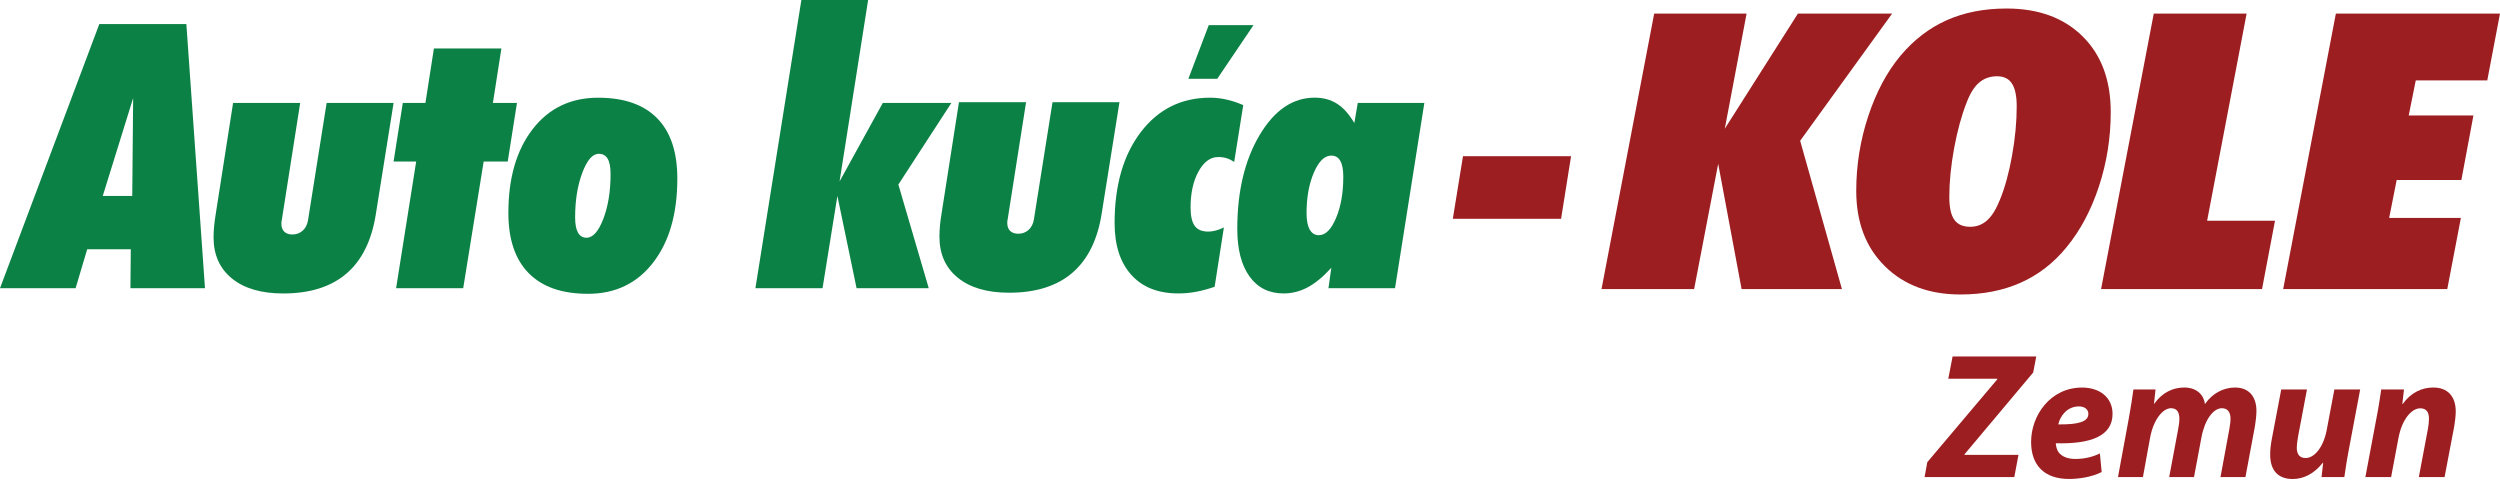 <svg width="238" height="46" viewBox="0 0 238 46" fill="none" xmlns="http://www.w3.org/2000/svg">
<path d="M183.479 43.998L190.143 36.109L190.14 36.053H185.477L185.887 33.938H193.852L193.559 35.463L187.021 43.248L187.026 43.304H192.159L191.762 45.419H183.22L183.479 43.998Z" fill="#9D1E21"/>
<path d="M200.078 44.939C199.11 45.427 197.892 45.597 196.964 45.597C194.582 45.597 193.361 44.25 193.361 42.073C193.361 39.541 195.202 36.895 198.212 36.895C199.903 36.895 201.113 37.845 201.115 39.396C201.115 41.511 199.049 42.287 195.713 42.198C195.718 42.437 195.805 42.813 195.977 43.055C196.3 43.474 196.855 43.693 197.571 43.693C198.469 43.693 199.249 43.489 199.91 43.167L200.078 44.939ZM197.91 38.69C196.773 38.69 196.112 39.633 195.949 40.403C197.854 40.423 198.812 40.159 198.812 39.396C198.812 38.982 198.466 38.69 197.91 38.69Z" fill="#9D1E21"/>
<path d="M201.632 45.417L202.669 39.795C202.867 38.74 202.997 37.828 203.101 37.08H205.206L205.059 38.438H205.084C205.85 37.36 206.867 36.892 207.934 36.892C209.261 36.892 209.839 37.736 209.907 38.471C210.657 37.395 211.705 36.9 212.78 36.892C214.066 36.892 214.814 37.721 214.814 39.132C214.814 39.483 214.748 40.139 214.672 40.566L213.766 45.417H211.392L212.231 40.863C212.289 40.533 212.345 40.174 212.345 39.851C212.345 39.269 212.094 38.862 211.522 38.862C210.705 38.862 209.889 39.961 209.577 41.641L208.87 45.417H206.508L207.365 40.835C207.426 40.497 207.477 40.174 207.477 39.884C207.477 39.315 207.294 38.862 206.686 38.862C205.86 38.862 204.988 40.027 204.69 41.667L204.006 45.417H201.632Z" fill="#9D1E21"/>
<path d="M224.688 37.08L223.628 42.701C223.422 43.756 223.29 44.669 223.18 45.416H221.012L221.164 44.062L221.131 44.054C220.277 45.139 219.265 45.602 218.261 45.602C216.929 45.602 216.12 44.844 216.12 43.271C216.12 42.813 216.176 42.31 216.288 41.735L217.173 37.078H219.623L218.779 41.542C218.708 41.926 218.655 42.338 218.655 42.643C218.655 43.177 218.873 43.604 219.494 43.604C220.323 43.604 221.184 42.602 221.502 40.942L222.232 37.078H224.688V37.08Z" fill="#9D1E21"/>
<path d="M225.184 45.417L226.241 39.795C226.45 38.74 226.579 37.828 226.694 37.08H228.86L228.702 38.463H228.735C229.518 37.38 230.545 36.892 231.649 36.892C233.012 36.892 233.787 37.728 233.787 39.172C233.787 39.549 233.716 40.169 233.645 40.573L232.724 45.417H230.273L231.143 40.805C231.196 40.512 231.237 40.177 231.237 39.872C231.237 39.287 231.036 38.87 230.406 38.87C229.607 38.87 228.674 39.874 228.331 41.712L227.634 45.417H225.184Z" fill="#9D1E21"/>
<path d="M0 27.437L9.455 2.291H17.741L19.515 27.437H12.417L12.452 23.733H8.301L7.197 27.437H0ZM9.783 18.653H12.59L12.676 9.336L9.783 18.653Z" fill="#0C8145"/>
<path d="M22.189 9.801H28.578L26.822 20.98C26.809 21.015 26.801 21.053 26.796 21.099C26.791 21.145 26.789 21.213 26.789 21.305C26.789 21.625 26.88 21.877 27.063 22.055C27.246 22.233 27.506 22.322 27.839 22.322C28.217 22.322 28.543 22.202 28.812 21.961C29.082 21.719 29.252 21.391 29.321 20.98L31.095 9.801H37.469L35.781 20.377C35.389 22.891 34.456 24.78 32.982 26.044C31.507 27.307 29.499 27.938 26.962 27.938C24.884 27.938 23.257 27.465 22.088 26.517C20.916 25.568 20.331 24.264 20.331 22.599C20.331 22.266 20.349 21.915 20.382 21.549C20.418 21.18 20.468 20.791 20.537 20.377L22.189 9.801Z" fill="#0C8145"/>
<path d="M37.708 27.437L39.62 15.381H37.467L38.346 9.801H40.5L41.308 4.617H47.733L46.924 9.801H49.215L48.335 15.381H46.045L44.097 27.437H37.708Z" fill="#0C8145"/>
<path d="M55.975 27.971C53.507 27.971 51.625 27.318 50.334 26.008C49.042 24.699 48.397 22.787 48.397 20.273C48.397 16.942 49.169 14.283 50.713 12.29C52.256 10.296 54.333 9.302 56.939 9.302C59.407 9.302 61.281 9.953 62.562 11.258C63.844 12.562 64.482 14.476 64.482 17.001C64.482 20.341 63.717 23.006 62.184 24.991C60.651 26.977 58.581 27.971 55.975 27.971ZM54.752 20.702C54.752 21.346 54.844 21.829 55.027 22.149C55.21 22.469 55.48 22.632 55.835 22.632C56.443 22.632 56.977 22.032 57.437 20.832C57.897 19.632 58.126 18.211 58.126 16.569C58.126 15.915 58.035 15.43 57.852 15.114C57.668 14.799 57.386 14.641 57.007 14.641C56.41 14.641 55.886 15.246 55.431 16.459C54.979 17.669 54.752 19.083 54.752 20.702Z" fill="#0C8145"/>
<path d="M71.915 27.437L76.29 0H82.646L79.926 17.275L84.042 9.801H90.571L85.524 17.568L88.417 27.437H81.546L79.72 18.653L78.306 27.437H71.915Z" fill="#0C8145"/>
<path d="M91.293 9.73H97.682L95.925 20.908C95.912 20.944 95.905 20.982 95.9 21.028C95.895 21.074 95.892 21.142 95.892 21.234C95.892 21.554 95.984 21.806 96.167 21.984C96.35 22.162 96.609 22.251 96.942 22.251C97.321 22.251 97.646 22.131 97.916 21.89C98.185 21.648 98.356 21.32 98.424 20.908L100.199 9.73H106.573L104.884 20.306C104.493 22.82 103.56 24.709 102.085 25.973C100.611 27.236 98.602 27.867 96.065 27.867C93.988 27.867 92.361 27.394 91.191 26.445C90.019 25.497 89.435 24.193 89.435 22.528C89.435 22.195 89.452 21.844 89.485 21.478C89.519 21.112 89.572 20.72 89.641 20.306L91.293 9.73Z" fill="#0C8145"/>
<path d="M115.634 27.3C115.049 27.506 114.47 27.663 113.895 27.773C113.32 27.882 112.746 27.935 112.174 27.935C110.257 27.935 108.767 27.348 107.704 26.171C106.642 24.994 106.11 23.349 106.11 21.236C106.11 17.641 106.942 14.753 108.607 12.572C110.272 10.391 112.471 9.3 115.204 9.3C115.72 9.3 116.244 9.361 116.773 9.48C117.302 9.6 117.831 9.775 118.357 10.007L117.495 15.414C117.253 15.254 117.012 15.135 116.77 15.061C116.529 14.987 116.265 14.949 115.977 14.949C115.23 14.949 114.604 15.407 114.101 16.319C113.595 17.232 113.343 18.379 113.343 19.757C113.343 20.56 113.476 21.142 113.74 21.506C114.004 21.867 114.434 22.047 115.031 22.047C115.26 22.047 115.502 22.012 115.756 21.943C116.008 21.874 116.262 21.778 116.514 21.651L115.634 27.3Z" fill="#0C8145"/>
<path d="M126.469 27.437L126.743 25.49C125.973 26.339 125.225 26.959 124.496 27.351C123.766 27.742 123.001 27.935 122.198 27.935C120.809 27.935 119.726 27.396 118.951 26.316C118.176 25.235 117.789 23.728 117.789 21.785C117.789 18.226 118.496 15.254 119.907 12.872C121.318 10.49 123.07 9.297 125.159 9.297C125.975 9.297 126.685 9.491 127.287 9.875C127.89 10.258 128.439 10.871 128.932 11.71L129.26 9.798H135.598L132.807 27.434H126.469V27.437ZM126.743 14.812C126.1 14.812 125.546 15.351 125.081 16.431C124.615 17.512 124.384 18.803 124.384 20.306C124.384 20.982 124.486 21.501 124.686 21.857C124.887 22.212 125.177 22.39 125.556 22.39C126.186 22.39 126.733 21.844 127.193 20.753C127.653 19.663 127.882 18.353 127.882 16.825C127.882 16.159 127.788 15.656 127.597 15.318C127.407 14.979 127.122 14.812 126.743 14.812Z" fill="#0C8145"/>
<path d="M138.309 20.829L139.277 14.868H149.566L148.615 20.829H138.309Z" fill="#9D1E21"/>
<path d="M152.465 27.513L157.478 1.297H166.275L164.2 12.252L171.159 1.297H180.128L171.375 13.401L175.351 27.516H165.799L163.572 15.592L161.282 27.516H152.465V27.513Z" fill="#9D1E21"/>
<path d="M186.634 28.035C183.652 28.035 181.252 27.137 179.437 25.34C177.621 23.545 176.714 21.155 176.714 18.175C176.714 15.745 177.093 13.38 177.848 11.082C178.605 8.784 179.63 6.857 180.929 5.301C182.198 3.793 183.662 2.667 185.327 1.925C186.993 1.182 188.889 0.811 191.022 0.811C194.063 0.811 196.476 1.693 198.263 3.46C200.05 5.227 200.942 7.63 200.942 10.67C200.942 13.114 200.569 15.47 199.819 17.746C199.069 20.021 198.039 21.953 196.727 23.545C195.502 25.042 194.05 26.163 192.372 26.911C190.694 27.661 188.78 28.035 186.634 28.035ZM185.574 18.77C185.574 19.752 185.732 20.466 186.049 20.916C186.367 21.366 186.871 21.59 187.562 21.59C188.182 21.59 188.719 21.386 189.171 20.98C189.626 20.573 190.033 19.919 190.392 19.022C190.867 17.86 191.254 16.457 191.548 14.812C191.843 13.167 191.991 11.601 191.991 10.116C191.991 9.135 191.838 8.413 191.536 7.952C191.233 7.492 190.765 7.261 190.13 7.261C189.454 7.261 188.879 7.462 188.411 7.864C187.943 8.265 187.542 8.908 187.211 9.793C186.736 11.003 186.342 12.44 186.034 14.102C185.729 15.765 185.574 17.321 185.574 18.77Z" fill="#9D1E21"/>
<path d="M200.024 27.513L205.038 1.297H213.878L210.118 21.015H216.58L215.347 27.516H200.024V27.513Z" fill="#9D1E21"/>
<path d="M217.36 27.513L222.374 1.297H237.999L236.789 7.652H229.981L229.309 10.993H235.47L234.323 17.135H228.163L227.448 20.746H234.277L232.981 27.516H217.36V27.513Z" fill="#9D1E21"/>
<path d="M115.074 2.392L113.132 7.5H115.883L119.335 2.392H115.074Z" fill="#0C8145"/>
</svg>

